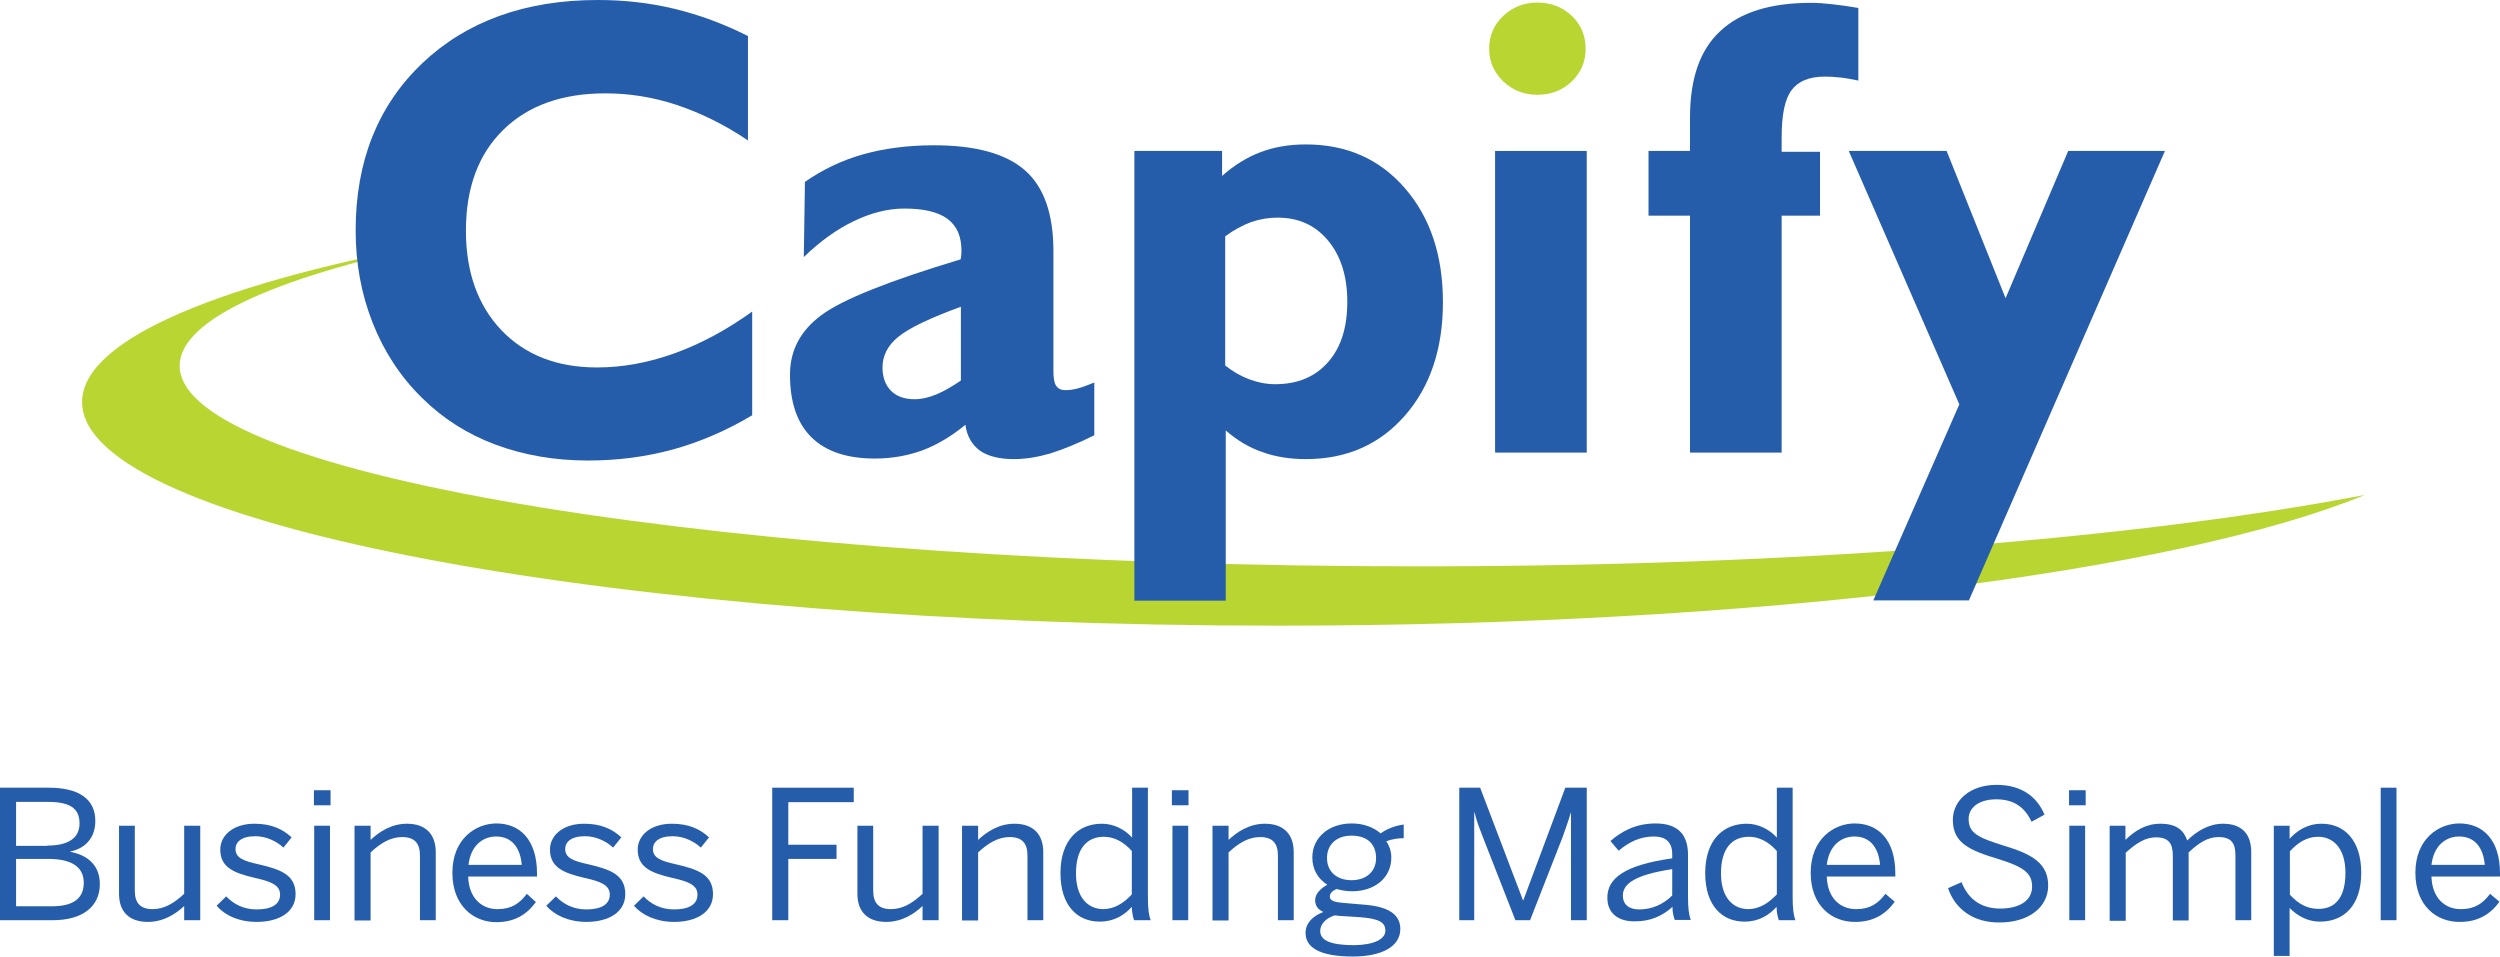 <svg width="230" height="88" viewBox="0 0 230 88" fill="none" xmlns="http://www.w3.org/2000/svg">
<g clip-path="url(#clip0)">
<path d="M130.465 52.105C67.542 52.105 16.529 43.856 16.529 33.649C16.529 29.29 25.87 25.27 41.491 22.111C20.577 25.87 7.551 31.143 7.551 36.991C7.551 48.346 56.774 57.561 117.517 57.561C161.965 57.561 200.264 52.628 217.597 45.527C196.709 49.547 165.417 52.105 130.465 52.105Z" fill="#B9D532"/>
<path d="M69.176 38.218C66.815 39.627 64.376 40.672 61.911 41.35C59.42 42.029 56.825 42.368 54.101 42.368C51.013 42.368 48.185 41.872 45.59 40.907C42.995 39.941 40.738 38.505 38.818 36.599C36.82 34.641 35.315 32.318 34.277 29.681C33.239 27.045 32.72 24.226 32.72 21.197C32.72 14.828 34.77 9.711 38.844 5.821C42.917 1.958 48.315 0 55.009 0C57.422 0 59.757 0.261 62.041 0.809C64.324 1.357 66.582 2.193 68.813 3.315V12.922C66.659 11.46 64.454 10.39 62.274 9.659C60.069 8.928 57.889 8.589 55.684 8.589C51.714 8.589 48.574 9.711 46.291 11.956C44.007 14.201 42.865 17.282 42.865 21.223C42.865 25.035 43.955 28.089 46.135 30.386C48.315 32.657 51.247 33.806 54.931 33.806C57.292 33.806 59.679 33.362 62.067 32.501C64.454 31.639 66.841 30.36 69.202 28.663V38.218H69.176Z" fill="#265DAB"/>
<path d="M88.818 39.079C87.547 40.123 86.249 40.907 84.874 41.429C83.499 41.925 82.046 42.186 80.489 42.186C77.92 42.186 75.974 41.533 74.651 40.228C73.328 38.922 72.679 37.017 72.679 34.459C72.679 32.24 73.639 30.412 75.585 28.977C77.531 27.541 81.787 25.844 88.377 23.86C88.403 23.756 88.403 23.651 88.429 23.547C88.429 23.442 88.455 23.286 88.455 23.077C88.455 21.745 88.04 20.779 87.158 20.127C86.301 19.5 84.978 19.187 83.188 19.187C81.683 19.187 80.152 19.579 78.569 20.336C76.986 21.093 75.455 22.189 73.95 23.651L74.054 16.733C75.663 15.611 77.453 14.749 79.399 14.201C81.345 13.653 83.525 13.366 85.938 13.366C89.778 13.366 92.581 14.149 94.319 15.689C96.058 17.229 96.914 19.709 96.914 23.103V34.145C96.914 34.798 96.992 35.242 97.174 35.503C97.355 35.764 97.615 35.894 98.03 35.894C98.393 35.894 98.756 35.842 99.145 35.738C99.535 35.633 100.054 35.451 100.676 35.19V40.045C99.145 40.802 97.796 41.35 96.629 41.716C95.461 42.055 94.345 42.238 93.281 42.238C91.958 42.238 90.894 41.977 90.142 41.455C89.389 40.88 88.948 40.097 88.818 39.079ZM88.403 35.007V28.22C85.523 29.264 83.603 30.203 82.643 30.987C81.683 31.77 81.19 32.709 81.19 33.806C81.19 34.694 81.449 35.425 81.968 35.947C82.487 36.469 83.214 36.73 84.148 36.73C84.77 36.73 85.445 36.573 86.146 36.286C86.846 35.999 87.599 35.555 88.403 35.007Z" fill="#265DAB"/>
<path d="M104.362 55.238V13.888H112.432V16.185C113.547 15.193 114.741 14.462 115.986 13.992C117.232 13.522 118.607 13.287 120.138 13.287C123.875 13.287 126.91 14.619 129.246 17.308C131.581 19.996 132.749 23.494 132.749 27.802C132.749 32.083 131.581 35.581 129.246 38.244C126.91 40.907 123.875 42.238 120.138 42.238C118.685 42.238 117.336 42.029 116.116 41.585C114.897 41.167 113.781 40.489 112.769 39.601V55.264H104.362V55.238ZM112.717 21.745V33.623C113.444 34.197 114.17 34.615 114.949 34.902C115.727 35.19 116.505 35.346 117.31 35.346C119.386 35.346 120.994 34.667 122.188 33.31C123.382 31.952 123.952 30.099 123.952 27.75C123.952 25.426 123.356 23.547 122.188 22.137C121.02 20.727 119.463 20.022 117.543 20.022C116.713 20.022 115.909 20.153 115.078 20.44C114.326 20.727 113.521 21.145 112.717 21.745Z" fill="#265DAB"/>
<path d="M145.981 13.888H137.548V41.638H145.981V13.888Z" fill="#265DAB"/>
<path d="M155.479 41.637V19.84H151.664V13.888H155.479V10.834C155.479 7.257 156.387 4.594 158.255 2.871C160.097 1.122 162.9 0.261 166.636 0.261C167.233 0.261 167.882 0.313 168.582 0.392C169.283 0.47 170.087 0.574 170.969 0.731V7.414C170.347 7.283 169.802 7.179 169.283 7.127C168.79 7.074 168.323 7.048 167.882 7.048C166.455 7.048 165.443 7.466 164.82 8.301C164.197 9.137 163.912 10.572 163.912 12.661V13.966H167.441V19.84H163.912V41.637H155.479Z" fill="#265DAB"/>
<path d="M181.14 55.238H172.344L180.258 37.2L170.086 13.888H179.09L184.513 27.436L190.274 13.888H199.174L181.14 55.238Z" fill="#265DAB"/>
<path d="M137.003 4.464C137.003 3.289 137.444 2.271 138.301 1.462C139.157 0.653 140.221 0.235 141.44 0.235C142.686 0.235 143.75 0.653 144.606 1.462C145.462 2.271 145.877 3.289 145.877 4.49C145.877 5.665 145.462 6.657 144.606 7.492C143.75 8.301 142.712 8.719 141.44 8.719C140.195 8.719 139.157 8.301 138.301 7.492C137.418 6.631 137.003 5.639 137.003 4.464Z" fill="#B9D532"/>
<path d="M0 72.468H4.489C7.213 72.468 8.77 73.486 8.77 75.522C8.77 77.192 7.732 78.08 6.461 78.341V78.367C7.992 78.654 9.185 79.542 9.185 81.343C9.185 83.379 7.629 84.659 4.852 84.659H0V72.468ZM4.359 77.793C6.227 77.793 7.317 77.14 7.317 75.757C7.317 74.347 6.409 73.773 4.385 73.773H1.479V77.819H4.359V77.793ZM4.748 83.379C6.798 83.379 7.706 82.622 7.706 81.213C7.706 79.672 6.461 79.02 4.437 79.02H1.479V83.379H4.748Z" fill="#265DAB"/>
<path d="M10.95 82.231V75.966H12.403V81.944C12.403 83.092 12.922 83.64 14.038 83.64C15.128 83.64 16.01 83.092 16.944 82.231V75.966H18.423V84.659H16.944V83.353C16.166 84.084 15.05 84.815 13.597 84.815C11.884 84.815 10.95 83.875 10.95 82.231Z" fill="#265DAB"/>
<path d="M19.928 83.327L20.81 82.466C21.485 83.171 22.393 83.667 23.613 83.667C24.988 83.667 25.767 83.197 25.767 82.309C25.767 81.448 24.988 81.108 23.457 80.769C21.563 80.325 20.265 79.829 20.265 78.159C20.265 76.853 21.459 75.783 23.405 75.783C24.988 75.783 26 76.279 26.83 77.036L26.078 77.976C25.403 77.375 24.495 76.932 23.483 76.932C22.186 76.932 21.667 77.48 21.667 78.106C21.667 78.916 22.367 79.203 23.794 79.516C25.818 79.986 27.194 80.482 27.194 82.257C27.194 83.928 25.663 84.815 23.613 84.815C21.952 84.815 20.655 84.189 19.928 83.327Z" fill="#265DAB"/>
<path d="M28.88 72.702H30.411V74.086H28.88V72.702ZM28.906 75.966H30.359V84.659H28.906V75.966Z" fill="#265DAB"/>
<path d="M32.616 75.966H34.095V77.271C34.874 76.54 35.989 75.783 37.442 75.783C39.155 75.783 40.089 76.749 40.089 78.394V84.659H38.636V78.707C38.636 77.558 38.117 77.01 37.001 77.01C35.938 77.01 35.029 77.558 34.095 78.42V84.685H32.616V75.966Z" fill="#265DAB"/>
<path d="M41.62 80.299C41.62 77.14 43.8 75.757 45.668 75.757C47.796 75.757 49.404 77.219 49.404 80.351V80.638H43.073C43.125 82.596 44.293 83.641 45.772 83.641C47.069 83.641 47.796 83.118 48.47 82.231L49.301 82.988C48.47 84.137 47.329 84.841 45.668 84.841C43.566 84.841 41.62 83.327 41.62 80.299ZM48.003 79.568C47.873 78.028 47.121 76.958 45.642 76.958C44.448 76.958 43.307 77.767 43.099 79.568H48.003Z" fill="#265DAB"/>
<path d="M50.261 83.327L51.143 82.466C51.818 83.171 52.726 83.667 53.945 83.667C55.321 83.667 56.099 83.197 56.099 82.309C56.099 81.448 55.321 81.108 53.79 80.769C51.896 80.325 50.598 79.829 50.598 78.159C50.598 76.853 51.792 75.783 53.738 75.783C55.321 75.783 56.333 76.279 57.163 77.036L56.41 77.976C55.736 77.375 54.828 76.932 53.816 76.932C52.518 76.932 51.999 77.48 51.999 78.106C51.999 78.916 52.7 79.203 54.127 79.516C56.151 79.986 57.526 80.482 57.526 82.257C57.526 83.928 55.995 84.815 53.945 84.815C52.311 84.815 50.987 84.189 50.261 83.327Z" fill="#265DAB"/>
<path d="M58.33 83.327L59.213 82.466C59.887 83.171 60.795 83.667 62.015 83.667C63.39 83.667 64.169 83.197 64.169 82.309C64.169 81.448 63.39 81.108 61.859 80.769C59.965 80.325 58.668 79.829 58.668 78.159C58.668 76.853 59.861 75.783 61.807 75.783C63.39 75.783 64.402 76.279 65.233 77.036L64.48 77.976C63.805 77.375 62.897 76.932 61.885 76.932C60.588 76.932 60.069 77.48 60.069 78.106C60.069 78.916 60.77 79.203 62.197 79.516C64.221 79.986 65.596 80.482 65.596 82.257C65.596 83.928 64.065 84.815 62.015 84.815C60.38 84.815 59.057 84.189 58.33 83.327Z" fill="#265DAB"/>
<path d="M71.019 72.468H78.544V73.799H72.524V77.715H76.961V79.02H72.524V84.659H71.045V72.468H71.019Z" fill="#265DAB"/>
<path d="M78.881 82.231V75.966H80.334V81.944C80.334 83.092 80.853 83.64 81.968 83.64C83.058 83.64 83.94 83.092 84.874 82.231V75.966H86.353V84.659H84.874V83.353C84.096 84.084 82.98 84.815 81.527 84.815C79.815 84.815 78.881 83.875 78.881 82.231Z" fill="#265DAB"/>
<path d="M88.507 75.966H89.986V77.271C90.765 76.54 91.88 75.783 93.334 75.783C95.046 75.783 95.98 76.749 95.98 78.394V84.659H94.527V78.707C94.527 77.558 94.008 77.01 92.892 77.01C91.829 77.01 90.92 77.558 89.986 78.42V84.685H88.507V75.966Z" fill="#265DAB"/>
<path d="M97.564 80.325C97.564 77.297 99.198 75.783 101.378 75.783C102.468 75.783 103.48 76.305 104.154 77.062V72.468H105.607V82.518C105.607 83.562 105.685 84.215 105.867 84.659H104.336C104.232 84.371 104.128 83.875 104.128 83.432C103.428 84.189 102.519 84.789 101.17 84.789C99.146 84.789 97.564 83.353 97.564 80.325ZM104.128 82.283V78.289C103.35 77.427 102.494 76.984 101.559 76.984C100.003 76.984 98.991 78.054 98.991 80.351C98.991 82.57 100.08 83.641 101.533 83.641C102.571 83.614 103.402 83.066 104.128 82.283Z" fill="#265DAB"/>
<path d="M107.812 72.702H109.343V74.086H107.812V72.702ZM107.864 75.966H109.317V84.659H107.864V75.966Z" fill="#265DAB"/>
<path d="M111.549 75.966H113.028V77.271C113.807 76.54 114.922 75.783 116.376 75.783C118.088 75.783 119.022 76.749 119.022 78.394V84.659H117.569V78.707C117.569 77.558 117.05 77.01 115.934 77.01C114.871 77.01 113.962 77.558 113.028 78.42V84.685H111.549V75.966Z" fill="#265DAB"/>
<path d="M120.112 85.833C120.112 84.946 120.734 84.293 121.746 83.902C121.227 83.667 120.994 83.301 120.994 82.805C120.994 82.257 121.461 81.761 122.11 81.395C121.253 80.847 120.734 79.986 120.734 78.889C120.734 77.062 122.239 75.757 124.367 75.757C125.457 75.757 126.391 76.122 127.014 76.671C127.559 76.279 128.389 75.94 129.142 75.861V77.114C128.648 77.114 128.052 77.193 127.533 77.401C127.818 77.793 128 78.315 128 78.889C128 80.769 126.469 81.996 124.393 81.996C123.874 81.996 123.433 81.918 122.966 81.787C122.603 81.944 122.343 82.179 122.343 82.466C122.343 82.831 122.629 82.988 123.589 83.066L125.405 83.223C127.662 83.379 128.83 84.084 128.83 85.468C128.83 87.112 127.066 88 124.471 88C121.409 88 120.112 87.165 120.112 85.833ZM127.455 85.624C127.455 84.841 126.858 84.502 124.99 84.371L123.303 84.267C123.122 84.241 122.966 84.241 122.784 84.215C121.928 84.502 121.461 85.05 121.461 85.651C121.461 86.512 122.395 86.956 124.601 86.956C126.391 86.93 127.455 86.408 127.455 85.624ZM126.599 78.942C126.599 77.662 125.794 76.879 124.341 76.879C122.966 76.879 122.084 77.689 122.084 78.942C122.084 80.195 122.992 80.978 124.341 80.978C125.69 80.978 126.599 80.195 126.599 78.942Z" fill="#265DAB"/>
<path d="M134.227 72.468H136.173L140.117 82.831H140.143L144.01 72.468H145.982V84.659H144.529V74.791H144.503C144.321 75.444 144.036 76.227 143.75 77.036L140.766 84.659H139.417L136.433 77.036C136.121 76.227 135.914 75.731 135.654 74.739H135.628V84.659H134.253V72.468H134.227Z" fill="#265DAB"/>
<path d="M147.876 82.596C147.876 80.821 149.407 79.594 153.844 78.968V78.576C153.844 77.48 153.247 76.958 152.157 76.958C150.808 76.958 149.796 77.532 148.914 78.263L148.161 77.375C149.199 76.462 150.523 75.757 152.313 75.757C154.441 75.757 155.297 76.853 155.297 78.654V82.492C155.297 83.536 155.375 84.189 155.556 84.632H154.077C153.948 84.267 153.87 83.928 153.87 83.432C152.858 84.345 151.742 84.763 150.419 84.763C148.862 84.789 147.876 84.006 147.876 82.596ZM153.844 82.388V79.96C150.445 80.482 149.303 81.291 149.303 82.388C149.303 83.223 149.874 83.667 150.808 83.667C152.002 83.667 153.014 83.197 153.844 82.388Z" fill="#265DAB"/>
<path d="M156.879 80.325C156.879 77.297 158.514 75.783 160.694 75.783C161.783 75.783 162.795 76.305 163.47 77.062V72.468H164.923V82.518C164.923 83.562 165.001 84.215 165.183 84.659H163.652C163.548 84.371 163.444 83.875 163.444 83.432C162.744 84.189 161.835 84.789 160.486 84.789C158.462 84.789 156.879 83.353 156.879 80.325ZM163.47 82.283V78.289C162.692 77.427 161.835 76.984 160.901 76.984C159.344 76.984 158.332 78.054 158.332 80.351C158.332 82.57 159.422 83.641 160.875 83.641C161.913 83.614 162.718 83.066 163.47 82.283Z" fill="#265DAB"/>
<path d="M166.584 80.299C166.584 77.14 168.764 75.757 170.632 75.757C172.76 75.757 174.369 77.219 174.369 80.351V80.638H168.063C168.115 82.596 169.283 83.641 170.762 83.641C172.059 83.641 172.786 83.118 173.46 82.231L174.317 82.962C173.486 84.11 172.345 84.815 170.684 84.815C168.53 84.841 166.584 83.327 166.584 80.299ZM172.967 79.568C172.838 78.028 172.085 76.958 170.606 76.958C169.413 76.958 168.271 77.767 168.063 79.568H172.967Z" fill="#265DAB"/>
<path d="M179.22 81.709L180.465 81.161C181.088 82.779 182.334 83.588 184.02 83.588C185.785 83.588 186.952 82.857 186.952 81.578C186.952 80.377 186.278 79.777 183.813 79.02C181.218 78.237 179.661 77.558 179.661 75.444C179.661 73.59 181.296 72.207 183.683 72.207C186.07 72.207 187.445 73.381 188.094 74.948L186.9 75.6C186.226 74.138 185.136 73.538 183.657 73.538C182.074 73.538 181.114 74.295 181.114 75.339C181.114 76.644 181.97 77.062 184.41 77.819C186.926 78.576 188.431 79.412 188.431 81.474C188.431 83.484 186.615 84.868 183.968 84.868C181.555 84.894 179.869 83.641 179.22 81.709Z" fill="#265DAB"/>
<path d="M190.352 72.702H191.883V74.086H190.352V72.702ZM190.378 75.966H191.831V84.659H190.378V75.966Z" fill="#265DAB"/>
<path d="M194.088 75.966H195.541V77.271C196.398 76.436 197.41 75.783 198.759 75.783C200.264 75.783 200.912 76.409 201.224 77.323C202.08 76.488 203.196 75.783 204.519 75.783C206.336 75.783 207.114 76.827 207.114 78.394V84.659H205.661V78.707C205.661 77.558 205.272 77.01 204.104 77.01C203.092 77.01 202.288 77.558 201.354 78.42V84.685H199.901V78.733C199.901 77.584 199.511 77.036 198.344 77.036C197.358 77.036 196.527 77.584 195.567 78.446V84.711H194.088V75.966Z" fill="#265DAB"/>
<path d="M209.19 75.966H210.643V77.166C211.318 76.436 212.252 75.783 213.601 75.783C215.651 75.783 217.234 77.271 217.234 80.299C217.234 83.327 215.625 84.789 213.446 84.789C212.356 84.789 211.422 84.319 210.643 83.536V87.948H209.19V75.966ZM215.781 80.299C215.781 78.08 214.691 76.984 213.264 76.984C212.226 76.984 211.396 77.532 210.669 78.315V82.309C211.448 83.171 212.304 83.615 213.264 83.615C214.795 83.641 215.781 82.623 215.781 80.299Z" fill="#265DAB"/>
<path d="M219.024 72.468H220.477V84.659H219.024V72.468Z" fill="#265DAB"/>
<path d="M222.216 80.299C222.216 77.14 224.395 75.757 226.264 75.757C228.391 75.757 230 77.219 230 80.351V80.638H223.695C223.747 82.596 224.914 83.641 226.393 83.641C227.691 83.641 228.417 83.118 229.092 82.231L229.948 82.962C229.118 84.11 227.976 84.815 226.315 84.815C224.162 84.841 222.216 83.327 222.216 80.299ZM228.599 79.568C228.469 78.028 227.717 76.958 226.238 76.958C225.044 76.958 223.902 77.767 223.695 79.568H228.599Z" fill="#265DAB"/>
</g>
<defs>
<clipPath id="clip0">
<rect width="230" height="88" fill="white"/>
</clipPath>
</defs>
</svg>

